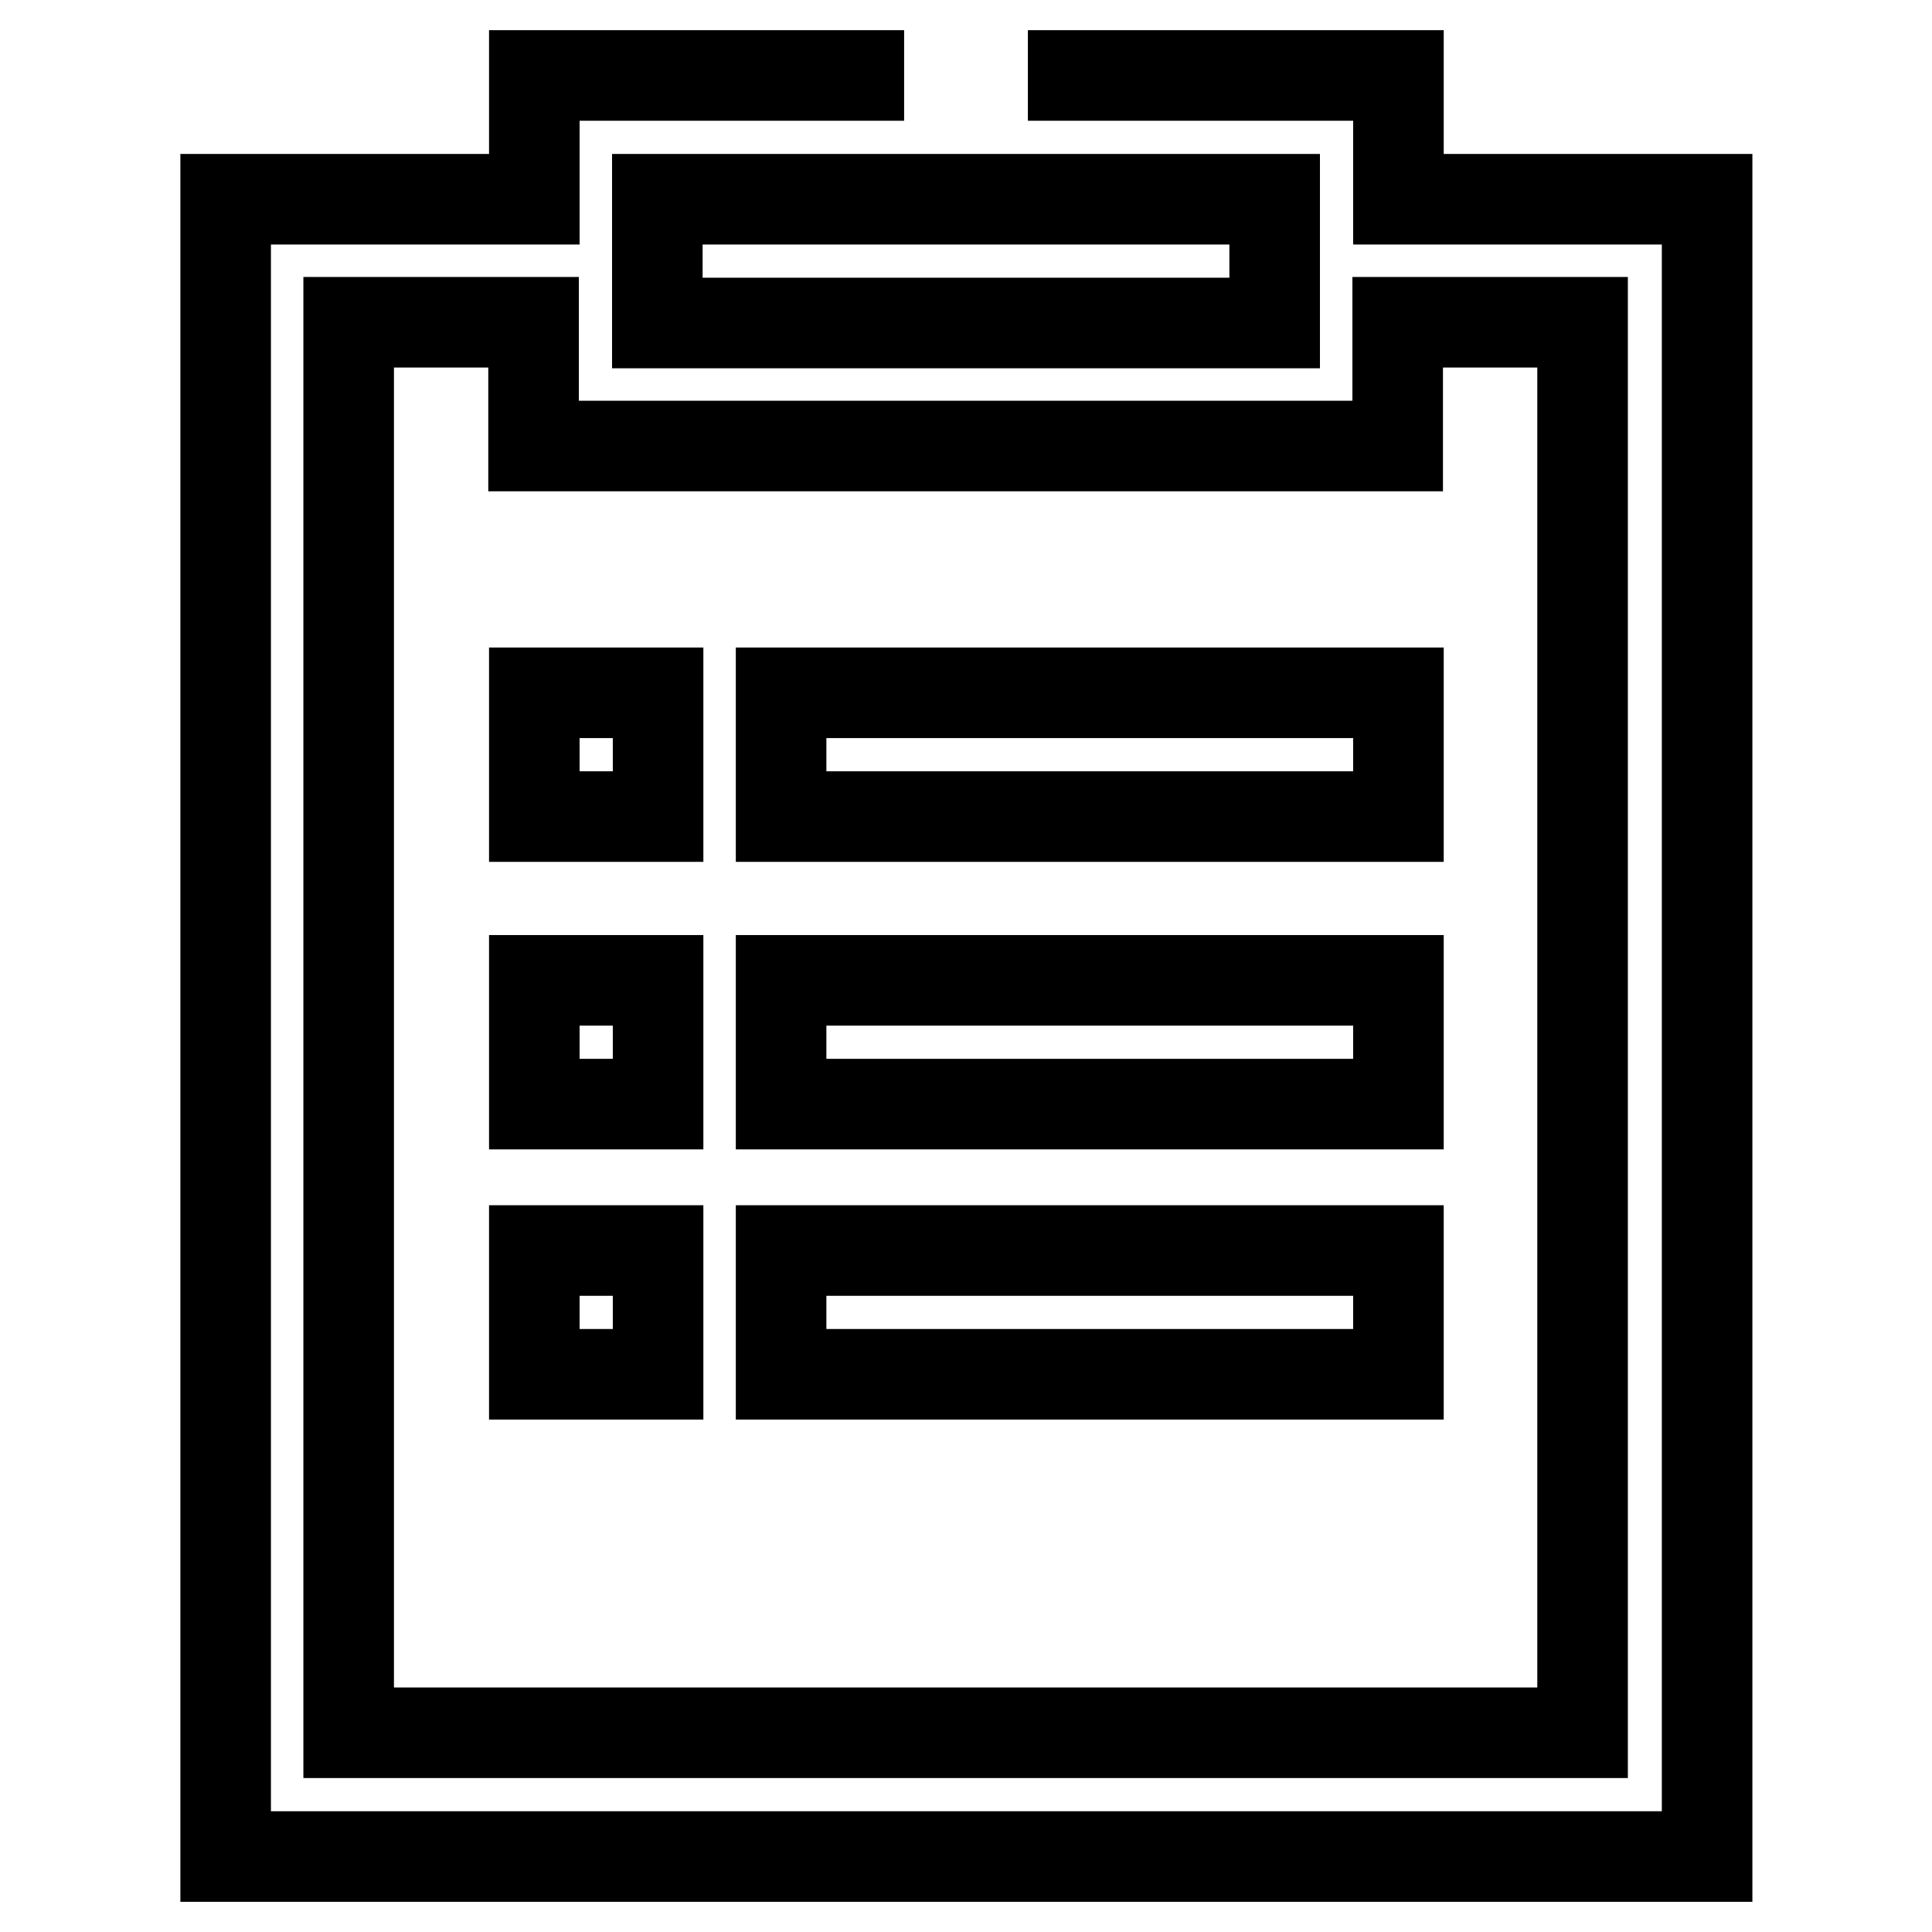 <?xml version="1.0" encoding="utf-8"?>
<!-- Svg Vector Icons : http://www.onlinewebfonts.com/icon -->
<!DOCTYPE svg PUBLIC "-//W3C//DTD SVG 1.1//EN" "http://www.w3.org/Graphics/SVG/1.1/DTD/svg11.dtd">
<svg version="1.1" xmlns="http://www.w3.org/2000/svg" xmlns:xlink="http://www.w3.org/1999/xlink" x="0px" y="0px" viewBox="0 0 256 256" enable-background="new 0 0 256 256" xml:space="preserve">
<g> <path stroke-width="12" fill-opacity="0" stroke="#000000"  d="M70.8,91.8h16.4v16.4H70.8V91.8z M103.5,129.9h81.8v16.4h-81.8V129.9z M70.8,129.9h16.4v16.4H70.8V129.9z  M103.5,165.7h81.8v16.4h-81.8V165.7z M70.8,165.7h16.4v16.4H70.8V165.7z M103.5,91.8h81.8v16.4h-81.8V91.8z M119.8,10H70.8v16.4 H29.9V246h196.3V26.4h-40.9l0,0V10h-49.1 M87.1,26.4h81.8v16.4H87.1V26.4L87.1,26.4z M209.8,229.6H46.2V42.7h24.5v16.4h114.5V42.7 h24.5V229.6L209.8,229.6z"/></g>
</svg>